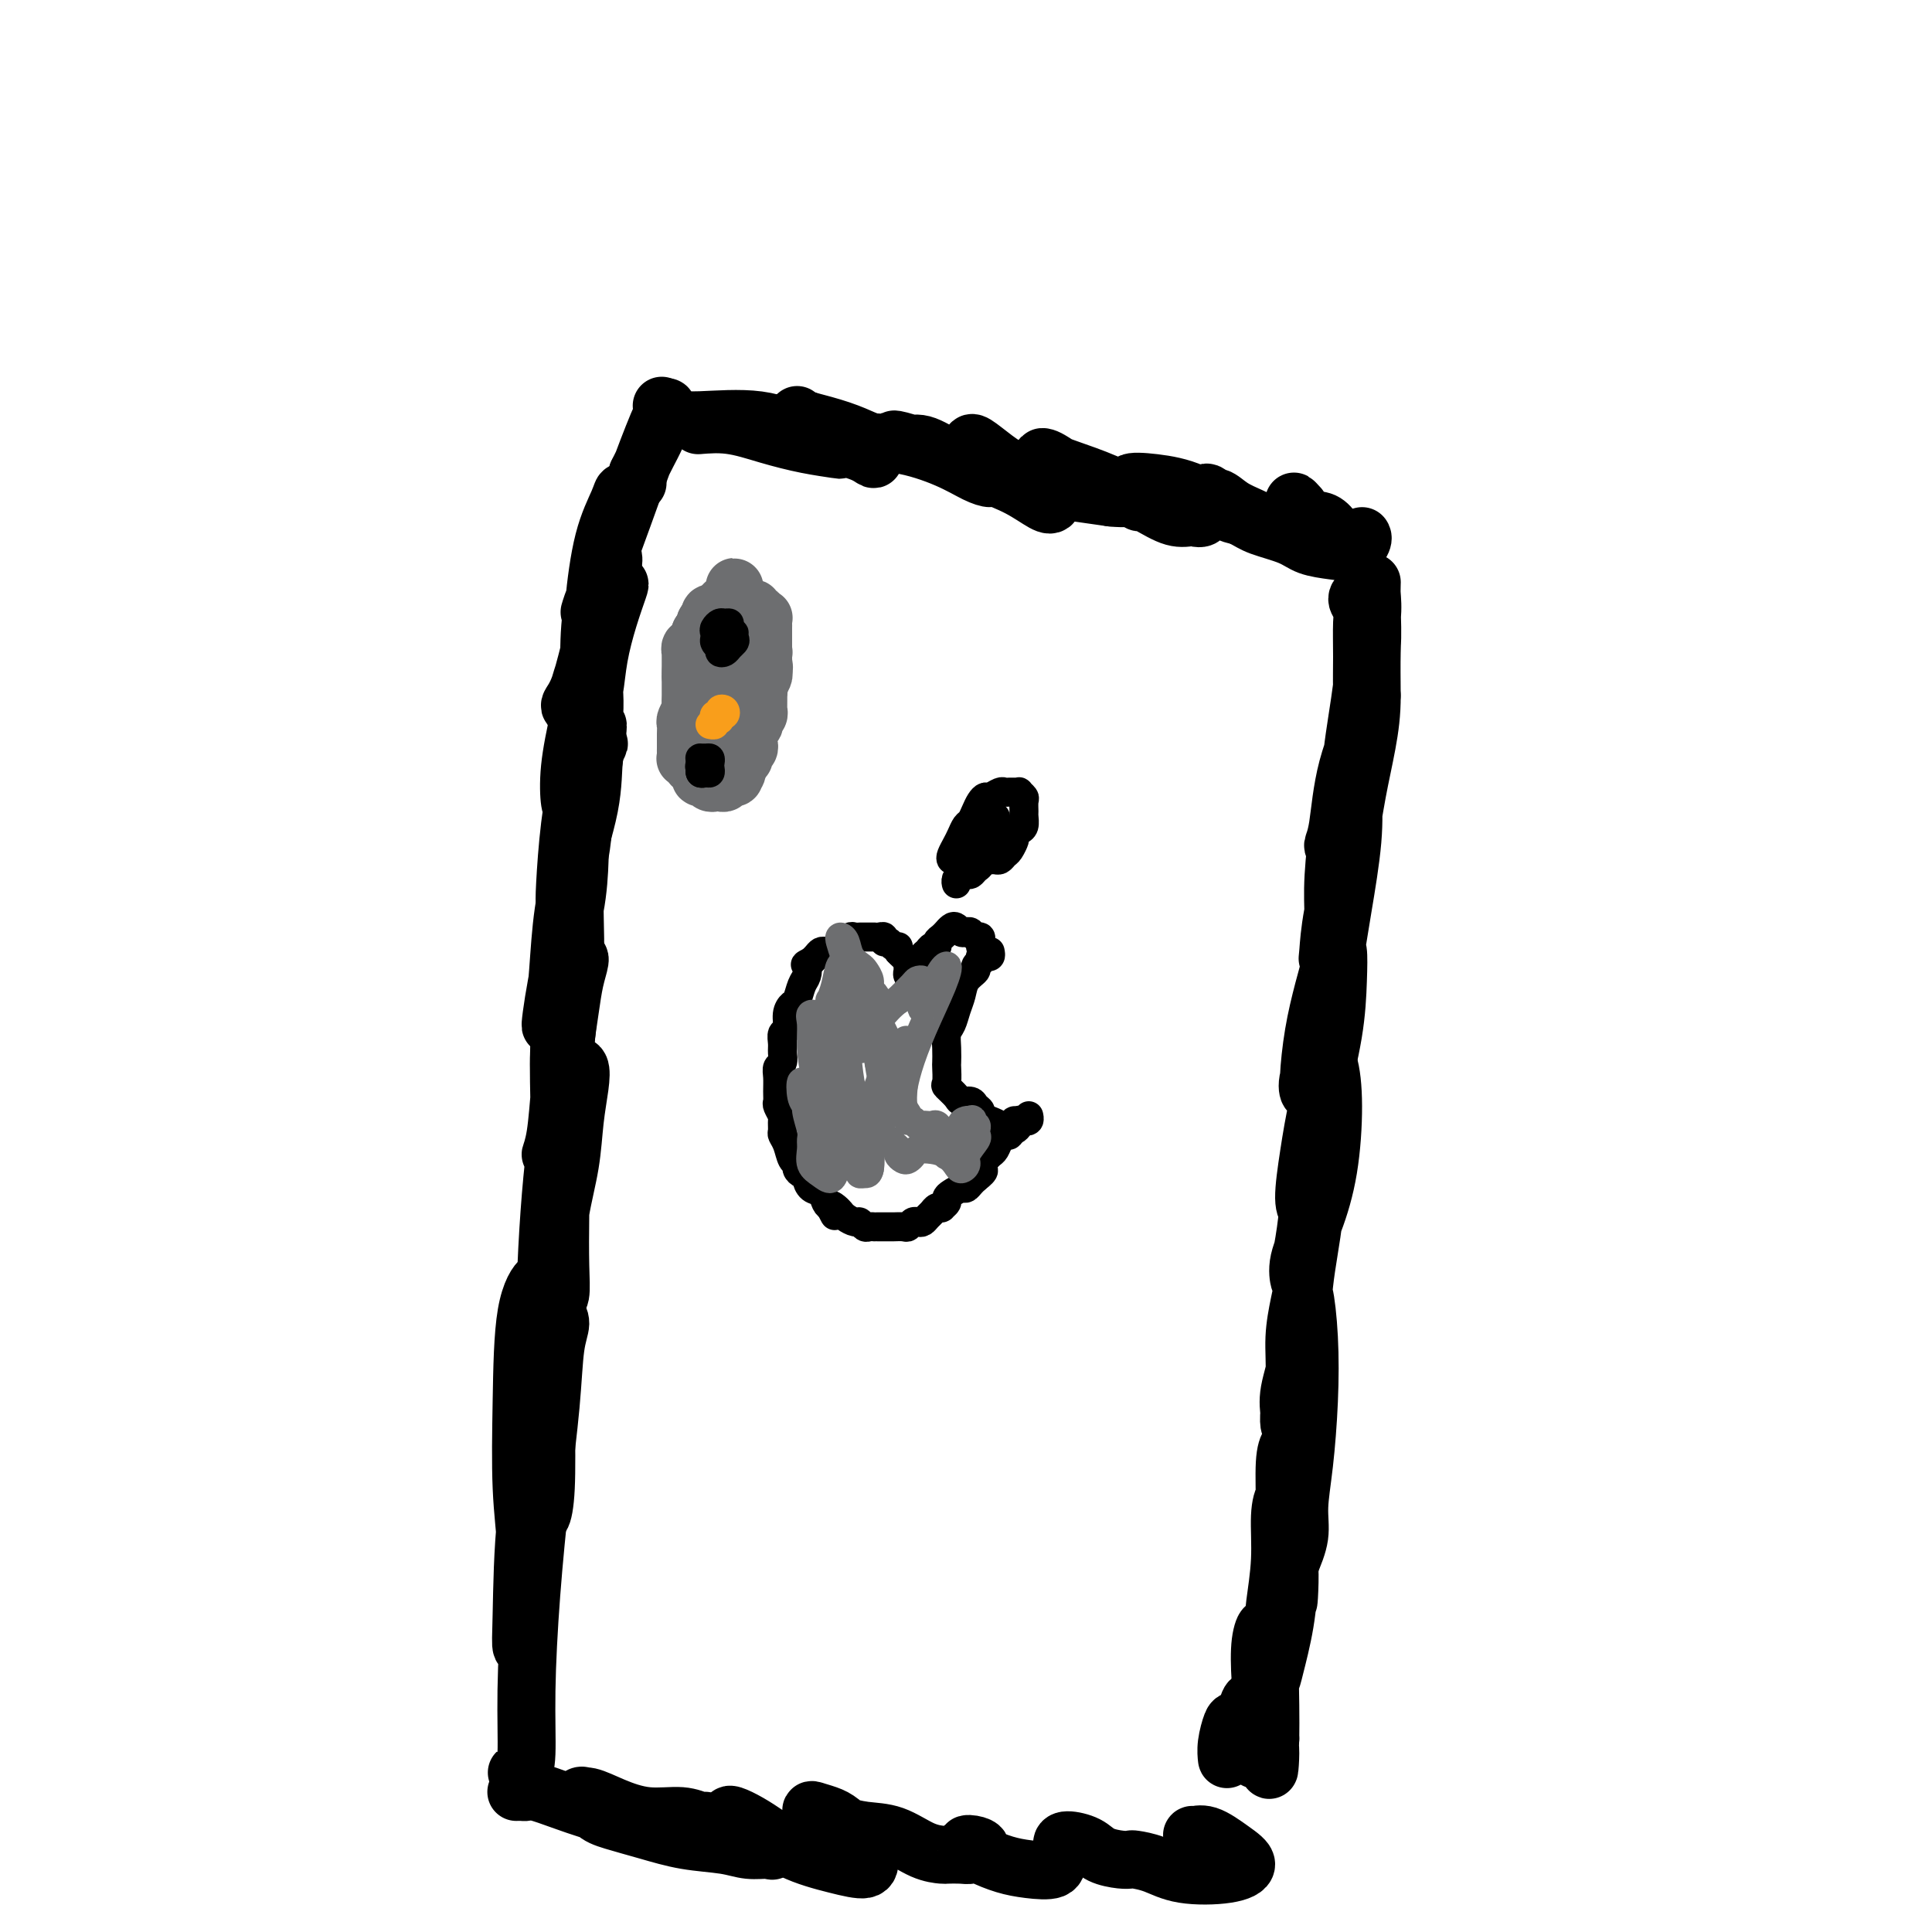 <svg viewBox='0 0 400 400' version='1.1' xmlns='http://www.w3.org/2000/svg' xmlns:xlink='http://www.w3.org/1999/xlink'><g fill='none' stroke='#000000' stroke-width='12' stroke-linecap='round' stroke-linejoin='round'><path d='M108,366c0.135,0.436 0.270,0.872 0,1c-0.270,0.128 -0.946,-0.051 -1,0c-0.054,0.051 0.513,0.333 1,0c0.487,-0.333 0.894,-1.280 1,-4c0.106,-2.720 -0.088,-7.213 0,-13c0.088,-5.787 0.459,-12.866 1,-20c0.541,-7.134 1.252,-14.322 2,-21c0.748,-6.678 1.531,-12.848 2,-18c0.469,-5.152 0.623,-9.288 1,-12c0.377,-2.712 0.978,-3.999 1,-5c0.022,-1.001 -0.533,-1.715 -1,-2c-0.467,-0.285 -0.844,-0.142 -1,0c-0.156,0.142 -0.091,0.283 0,1c0.091,0.717 0.207,2.011 0,4c-0.207,1.989 -0.736,4.674 -1,8c-0.264,3.326 -0.263,7.292 -1,12c-0.737,4.708 -2.211,10.158 -3,17c-0.789,6.842 -0.891,15.076 -1,20c-0.109,4.924 -0.224,6.538 0,7c0.224,0.462 0.788,-0.230 1,-1c0.212,-0.770 0.070,-1.620 0,-3c-0.070,-1.380 -0.070,-3.291 0,-6c0.070,-2.709 0.211,-6.216 0,-10c-0.211,-3.784 -0.775,-7.844 -1,-13c-0.225,-5.156 -0.113,-11.409 0,-18c0.113,-6.591 0.226,-13.519 1,-18c0.774,-4.481 2.208,-6.514 3,-7c0.792,-0.486 0.940,0.575 1,2c0.060,1.425 0.030,3.212 0,5'/><path d='M113,272c-0.010,2.407 -0.536,4.925 -1,8c-0.464,3.075 -0.867,6.707 -1,10c-0.133,3.293 0.003,6.247 0,10c-0.003,3.753 -0.146,8.306 0,11c0.146,2.694 0.580,3.529 1,3c0.420,-0.529 0.826,-2.422 1,-6c0.174,-3.578 0.117,-8.842 0,-16c-0.117,-7.158 -0.293,-16.209 0,-26c0.293,-9.791 1.056,-20.321 2,-28c0.944,-7.679 2.069,-12.508 3,-15c0.931,-2.492 1.669,-2.646 2,-2c0.331,0.646 0.257,2.091 0,4c-0.257,1.909 -0.697,4.281 -1,7c-0.303,2.719 -0.470,5.786 -1,9c-0.530,3.214 -1.424,6.573 -2,10c-0.576,3.427 -0.834,6.920 -1,10c-0.166,3.080 -0.240,5.748 0,7c0.240,1.252 0.794,1.089 1,0c0.206,-1.089 0.065,-3.105 0,-6c-0.065,-2.895 -0.055,-6.670 0,-11c0.055,-4.330 0.155,-9.217 0,-16c-0.155,-6.783 -0.566,-15.464 0,-22c0.566,-6.536 2.110,-10.926 3,-13c0.890,-2.074 1.125,-1.831 1,-1c-0.125,0.831 -0.610,2.248 -1,4c-0.390,1.752 -0.683,3.837 -1,6c-0.317,2.163 -0.657,4.403 -1,7c-0.343,2.597 -0.690,5.552 -1,9c-0.310,3.448 -0.583,7.390 -1,10c-0.417,2.610 -0.976,3.889 -1,4c-0.024,0.111 0.488,-0.944 1,-2'/><path d='M115,237c-0.379,4.310 0.673,-3.416 1,-9c0.327,-5.584 -0.070,-9.026 0,-14c0.070,-4.974 0.607,-11.479 1,-17c0.393,-5.521 0.642,-10.058 1,-12c0.358,-1.942 0.825,-1.291 1,-1c0.175,0.291 0.058,0.220 0,1c-0.058,0.780 -0.057,2.412 0,5c0.057,2.588 0.171,6.133 0,9c-0.171,2.867 -0.628,5.058 -1,8c-0.372,2.942 -0.661,6.636 -1,10c-0.339,3.364 -0.728,6.399 -1,6c-0.272,-0.399 -0.427,-4.231 0,-8c0.427,-3.769 1.435,-7.475 2,-12c0.565,-4.525 0.688,-9.871 1,-15c0.312,-5.129 0.814,-10.043 1,-13c0.186,-2.957 0.055,-3.958 0,-4c-0.055,-0.042 -0.033,0.877 0,2c0.033,1.123 0.079,2.452 0,5c-0.079,2.548 -0.281,6.315 -1,10c-0.719,3.685 -1.954,7.288 -3,12c-1.046,4.712 -1.902,10.533 -2,12c-0.098,1.467 0.561,-1.420 1,-5c0.439,-3.580 0.658,-7.853 1,-12c0.342,-4.147 0.807,-8.169 2,-13c1.193,-4.831 3.114,-10.470 4,-15c0.886,-4.530 0.739,-7.950 1,-10c0.261,-2.050 0.932,-2.728 1,-3c0.068,-0.272 -0.466,-0.136 -1,0'/><path d='M123,154c1.439,-8.511 0.537,-0.787 0,3c-0.537,3.787 -0.708,3.637 -1,5c-0.292,1.363 -0.706,4.241 -1,7c-0.294,2.759 -0.469,5.401 -1,8c-0.531,2.599 -1.419,5.154 -2,7c-0.581,1.846 -0.857,2.983 -1,3c-0.143,0.017 -0.154,-1.086 0,-4c0.154,-2.914 0.472,-7.639 1,-12c0.528,-4.361 1.266,-8.360 2,-13c0.734,-4.640 1.466,-9.923 2,-13c0.534,-3.077 0.872,-3.950 1,-4c0.128,-0.050 0.046,0.722 0,1c-0.046,0.278 -0.058,0.060 0,1c0.058,0.940 0.184,3.038 0,5c-0.184,1.962 -0.678,3.790 -1,6c-0.322,2.210 -0.474,4.803 -1,7c-0.526,2.197 -1.428,3.997 -2,5c-0.572,1.003 -0.813,1.208 -1,0c-0.187,-1.208 -0.320,-3.830 0,-7c0.320,-3.170 1.092,-6.888 2,-11c0.908,-4.112 1.950,-8.616 3,-13c1.050,-4.384 2.106,-8.647 3,-11c0.894,-2.353 1.624,-2.798 2,-3c0.376,-0.202 0.398,-0.163 0,1c-0.398,1.163 -1.217,3.451 -2,6c-0.783,2.549 -1.530,5.360 -2,8c-0.470,2.640 -0.662,5.110 -1,7c-0.338,1.890 -0.822,3.201 -1,4c-0.178,0.799 -0.051,1.085 0,1c0.051,-0.085 0.025,-0.543 0,-1'/><path d='M122,147c-0.924,3.170 -0.233,-1.906 0,-5c0.233,-3.094 0.008,-4.205 0,-7c-0.008,-2.795 0.199,-7.275 1,-11c0.801,-3.725 2.195,-6.695 3,-8c0.805,-1.305 1.020,-0.945 1,0c-0.020,0.945 -0.275,2.477 -1,5c-0.725,2.523 -1.919,6.039 -3,10c-1.081,3.961 -2.048,8.366 -3,11c-0.952,2.634 -1.888,3.496 -2,4c-0.112,0.504 0.602,0.651 1,0c0.398,-0.651 0.481,-2.099 1,-4c0.519,-1.901 1.473,-4.253 2,-7c0.527,-2.747 0.626,-5.888 1,-10c0.374,-4.112 1.022,-9.194 2,-13c0.978,-3.806 2.284,-6.336 3,-8c0.716,-1.664 0.841,-2.463 1,-2c0.159,0.463 0.354,2.186 0,4c-0.354,1.814 -1.255,3.718 -2,6c-0.745,2.282 -1.334,4.941 -2,7c-0.666,2.059 -1.410,3.517 -2,5c-0.590,1.483 -1.026,2.989 -1,3c0.026,0.011 0.514,-1.475 1,-3c0.486,-1.525 0.969,-3.088 2,-6c1.031,-2.912 2.610,-7.171 4,-11c1.390,-3.829 2.591,-7.228 4,-11c1.409,-3.772 3.027,-7.917 4,-10c0.973,-2.083 1.302,-2.105 1,-1c-0.302,1.105 -1.235,3.336 -2,5c-0.765,1.664 -1.361,2.761 -2,4c-0.639,1.239 -1.319,2.619 -2,4'/><path d='M132,98c-0.778,2.311 -0.222,2.089 0,2c0.222,-0.089 0.111,-0.044 0,0'/><path d='M137,84c0.422,0.484 0.844,0.967 1,1c0.156,0.033 0.047,-0.386 0,0c-0.047,0.386 -0.032,1.577 0,2c0.032,0.423 0.080,0.078 1,0c0.920,-0.078 2.712,0.112 6,0c3.288,-0.112 8.073,-0.527 12,0c3.927,0.527 6.998,1.995 10,3c3.002,1.005 5.937,1.546 7,2c1.063,0.454 0.254,0.822 0,1c-0.254,0.178 0.046,0.167 -1,0c-1.046,-0.167 -3.438,-0.490 -6,-1c-2.562,-0.510 -5.294,-1.208 -8,-2c-2.706,-0.792 -5.385,-1.678 -8,-2c-2.615,-0.322 -5.167,-0.080 -6,0c-0.833,0.080 0.053,-0.001 0,0c-0.053,0.001 -1.045,0.083 0,0c1.045,-0.083 4.126,-0.332 7,0c2.874,0.332 5.540,1.245 9,2c3.460,0.755 7.713,1.352 11,2c3.287,0.648 5.609,1.348 7,2c1.391,0.652 1.852,1.255 2,1c0.148,-0.255 -0.015,-1.367 0,-2c0.015,-0.633 0.210,-0.788 0,-1c-0.210,-0.212 -0.826,-0.480 -2,-1c-1.174,-0.520 -2.907,-1.291 -5,-2c-2.093,-0.709 -4.547,-1.354 -7,-2'/><path d='M167,87c-2.519,-1.057 -1.816,-1.200 -2,-1c-0.184,0.200 -1.254,0.742 -1,1c0.254,0.258 1.831,0.233 4,1c2.169,0.767 4.928,2.325 8,3c3.072,0.675 6.456,0.466 10,1c3.544,0.534 7.249,1.811 10,3c2.751,1.189 4.549,2.288 6,3c1.451,0.712 2.556,1.036 3,1c0.444,-0.036 0.225,-0.431 0,-1c-0.225,-0.569 -0.458,-1.311 -2,-2c-1.542,-0.689 -4.392,-1.325 -7,-2c-2.608,-0.675 -4.973,-1.387 -7,-2c-2.027,-0.613 -3.717,-1.126 -4,-1c-0.283,0.126 0.842,0.890 2,1c1.158,0.110 2.348,-0.433 4,0c1.652,0.433 3.767,1.841 6,3c2.233,1.159 4.586,2.067 7,3c2.414,0.933 4.891,1.891 7,3c2.109,1.109 3.850,2.370 5,3c1.150,0.630 1.709,0.631 2,0c0.291,-0.631 0.312,-1.893 -1,-3c-1.312,-1.107 -3.959,-2.060 -6,-3c-2.041,-0.940 -3.475,-1.866 -5,-3c-1.525,-1.134 -3.140,-2.476 -4,-3c-0.860,-0.524 -0.966,-0.228 -1,0c-0.034,0.228 0.005,0.390 1,1c0.995,0.610 2.947,1.669 5,3c2.053,1.331 4.207,2.935 7,4c2.793,1.065 6.227,1.590 9,2c2.773,0.410 4.887,0.705 7,1'/><path d='M230,103c3.530,0.393 4.353,-0.124 5,0c0.647,0.124 1.116,0.888 1,1c-0.116,0.112 -0.819,-0.426 -2,-1c-1.181,-0.574 -2.840,-1.182 -5,-2c-2.160,-0.818 -4.822,-1.847 -7,-3c-2.178,-1.153 -3.873,-2.430 -5,-3c-1.127,-0.570 -1.688,-0.432 -1,0c0.688,0.432 2.624,1.160 5,2c2.376,0.840 5.191,1.794 8,3c2.809,1.206 5.611,2.666 8,4c2.389,1.334 4.366,2.544 6,3c1.634,0.456 2.924,0.159 4,0c1.076,-0.159 1.938,-0.179 2,0c0.062,0.179 -0.675,0.559 -2,0c-1.325,-0.559 -3.239,-2.055 -5,-3c-1.761,-0.945 -3.370,-1.339 -5,-2c-1.630,-0.661 -3.280,-1.590 -3,-2c0.280,-0.410 2.490,-0.302 5,0c2.510,0.302 5.320,0.796 8,2c2.680,1.204 5.231,3.116 7,4c1.769,0.884 2.755,0.740 4,1c1.245,0.260 2.747,0.922 3,1c0.253,0.078 -0.743,-0.430 -2,-1c-1.257,-0.570 -2.773,-1.202 -4,-2c-1.227,-0.798 -2.164,-1.760 -3,-2c-0.836,-0.240 -1.571,0.243 -2,0c-0.429,-0.243 -0.551,-1.212 0,-1c0.551,0.212 1.776,1.606 3,3'/><path d='M253,105c-0.489,-0.108 2.287,1.123 4,2c1.713,0.877 2.363,1.400 4,2c1.637,0.600 4.260,1.279 6,2c1.740,0.721 2.596,1.486 4,2c1.404,0.514 3.357,0.779 5,1c1.643,0.221 2.976,0.400 4,0c1.024,-0.400 1.737,-1.377 2,-2c0.263,-0.623 0.075,-0.892 0,-1c-0.075,-0.108 -0.038,-0.054 0,0'/><path d='M269,105c-0.688,-0.746 -1.375,-1.492 -1,-1c0.375,0.492 1.813,2.223 3,3c1.187,0.777 2.122,0.600 3,1c0.878,0.400 1.698,1.377 2,2c0.302,0.623 0.086,0.892 0,1c-0.086,0.108 -0.043,0.054 0,0'/><path d='M284,124c-0.299,-0.035 -0.598,-0.070 -1,0c-0.402,0.070 -0.906,0.245 -1,0c-0.094,-0.245 0.224,-0.910 0,-1c-0.224,-0.090 -0.988,0.394 -1,1c-0.012,0.606 0.730,1.332 1,2c0.270,0.668 0.068,1.277 0,3c-0.068,1.723 -0.001,4.560 0,7c0.001,2.440 -0.062,4.483 0,7c0.062,2.517 0.250,5.508 0,8c-0.250,2.492 -0.939,4.484 -1,5c-0.061,0.516 0.505,-0.443 1,-2c0.495,-1.557 0.917,-3.710 1,-6c0.083,-2.290 -0.174,-4.716 0,-7c0.174,-2.284 0.778,-4.426 1,-7c0.222,-2.574 0.061,-5.581 0,-8c-0.061,-2.419 -0.021,-4.251 0,-5c0.021,-0.749 0.023,-0.415 0,0c-0.023,0.415 -0.072,0.912 0,2c0.072,1.088 0.265,2.766 0,5c-0.265,2.234 -0.990,5.022 -1,8c-0.010,2.978 0.693,6.144 0,10c-0.693,3.856 -2.781,8.402 -4,13c-1.219,4.598 -1.568,9.248 -2,12c-0.432,2.752 -0.946,3.605 -1,4c-0.054,0.395 0.352,0.331 1,-1c0.648,-1.331 1.536,-3.929 2,-7c0.464,-3.071 0.502,-6.615 1,-11c0.498,-4.385 1.454,-9.611 2,-14c0.546,-4.389 0.682,-7.939 1,-10c0.318,-2.061 0.816,-2.632 1,-2c0.184,0.632 0.052,2.466 0,5c-0.052,2.534 -0.026,5.767 0,9'/><path d='M284,144c0.029,3.641 -0.398,6.744 -1,10c-0.602,3.256 -1.378,6.667 -2,10c-0.622,3.333 -1.091,6.589 -2,11c-0.909,4.411 -2.258,9.977 -3,14c-0.742,4.023 -0.876,6.502 -1,8c-0.124,1.498 -0.237,2.016 0,1c0.237,-1.016 0.823,-3.567 1,-6c0.177,-2.433 -0.056,-4.749 0,-8c0.056,-3.251 0.402,-7.439 1,-11c0.598,-3.561 1.450,-6.497 2,-8c0.550,-1.503 0.798,-1.575 1,0c0.202,1.575 0.358,4.795 0,9c-0.358,4.205 -1.230,9.394 -2,14c-0.770,4.606 -1.436,8.627 -2,13c-0.564,4.373 -1.024,9.096 -2,13c-0.976,3.904 -2.466,6.988 -3,9c-0.534,2.012 -0.112,2.953 0,3c0.112,0.047 -0.085,-0.800 0,-3c0.085,-2.200 0.454,-5.752 1,-9c0.546,-3.248 1.269,-6.193 2,-9c0.731,-2.807 1.468,-5.476 2,-7c0.532,-1.524 0.858,-1.903 1,-1c0.142,0.903 0.100,3.089 0,6c-0.100,2.911 -0.258,6.548 -1,11c-0.742,4.452 -2.066,9.718 -3,14c-0.934,4.282 -1.476,7.581 -2,11c-0.524,3.419 -1.030,6.958 -1,9c0.030,2.042 0.596,2.589 1,3c0.404,0.411 0.647,0.688 1,0c0.353,-0.688 0.815,-2.339 1,-5c0.185,-2.661 0.092,-6.330 0,-10'/><path d='M273,236c0.337,-4.094 0.180,-6.830 0,-10c-0.180,-3.170 -0.382,-6.774 0,-8c0.382,-1.226 1.349,-0.076 2,2c0.651,2.076 0.987,5.076 1,9c0.013,3.924 -0.299,8.771 -1,13c-0.701,4.229 -1.793,7.840 -3,11c-1.207,3.160 -2.530,5.870 -3,8c-0.470,2.130 -0.088,3.682 0,4c0.088,0.318 -0.117,-0.598 0,-2c0.117,-1.402 0.555,-3.292 1,-6c0.445,-2.708 0.897,-6.236 1,-9c0.103,-2.764 -0.142,-4.763 0,-6c0.142,-1.237 0.672,-1.711 1,0c0.328,1.711 0.456,5.606 0,10c-0.456,4.394 -1.495,9.288 -2,14c-0.505,4.712 -0.476,9.243 -1,13c-0.524,3.757 -1.600,6.742 -2,9c-0.400,2.258 -0.122,3.790 0,5c0.122,1.210 0.088,2.099 0,2c-0.088,-0.099 -0.231,-1.185 0,-3c0.231,-1.815 0.836,-4.357 1,-7c0.164,-2.643 -0.113,-5.385 0,-8c0.113,-2.615 0.616,-5.101 1,-7c0.384,-1.899 0.649,-3.209 1,-2c0.351,1.209 0.789,4.937 1,9c0.211,4.063 0.195,8.462 0,13c-0.195,4.538 -0.568,9.216 -1,13c-0.432,3.784 -0.924,6.672 -1,9c-0.076,2.328 0.264,4.094 0,6c-0.264,1.906 -1.132,3.953 -2,6'/><path d='M267,324c-0.557,13.351 0.050,5.728 0,2c-0.050,-3.728 -0.756,-3.561 -1,-5c-0.244,-1.439 -0.026,-4.485 0,-8c0.026,-3.515 -0.140,-7.498 0,-10c0.140,-2.502 0.584,-3.522 1,-4c0.416,-0.478 0.802,-0.413 1,1c0.198,1.413 0.207,4.173 0,7c-0.207,2.827 -0.631,5.720 -1,9c-0.369,3.280 -0.683,6.948 -1,10c-0.317,3.052 -0.636,5.490 -1,7c-0.364,1.510 -0.774,2.094 -1,2c-0.226,-0.094 -0.267,-0.866 0,-3c0.267,-2.134 0.843,-5.629 1,-9c0.157,-3.371 -0.103,-6.619 0,-9c0.103,-2.381 0.571,-3.897 1,-4c0.429,-0.103 0.820,1.205 1,4c0.180,2.795 0.149,7.076 0,11c-0.149,3.924 -0.415,7.492 -1,11c-0.585,3.508 -1.487,6.956 -2,9c-0.513,2.044 -0.636,2.682 -1,3c-0.364,0.318 -0.969,0.314 -1,0c-0.031,-0.314 0.513,-0.939 1,-2c0.487,-1.061 0.916,-2.556 1,-4c0.084,-1.444 -0.176,-2.835 0,-4c0.176,-1.165 0.790,-2.105 1,-3c0.210,-0.895 0.018,-1.746 0,-2c-0.018,-0.254 0.139,0.089 0,1c-0.139,0.911 -0.573,2.388 -1,4c-0.427,1.612 -0.846,3.357 -1,6c-0.154,2.643 -0.044,6.184 0,9c0.044,2.816 0.022,4.908 0,7'/><path d='M263,360c-0.573,10.365 -0.006,5.776 0,3c0.006,-2.776 -0.549,-3.739 -1,-6c-0.451,-2.261 -0.800,-5.821 -1,-9c-0.200,-3.179 -0.253,-5.976 0,-8c0.253,-2.024 0.810,-3.273 1,-3c0.190,0.273 0.012,2.069 0,5c-0.012,2.931 0.140,6.999 0,10c-0.140,3.001 -0.573,4.937 -1,7c-0.427,2.063 -0.846,4.255 -1,5c-0.154,0.745 -0.041,0.045 0,0c0.041,-0.045 0.011,0.565 0,0c-0.011,-0.565 -0.003,-2.304 0,-3c0.003,-0.696 0.002,-0.348 0,0'/><path d='M107,371c-0.091,0.003 -0.181,0.005 0,0c0.181,-0.005 0.635,-0.019 1,0c0.365,0.019 0.641,0.071 1,0c0.359,-0.071 0.802,-0.264 2,0c1.198,0.264 3.150,0.986 6,2c2.850,1.014 6.596,2.320 10,3c3.404,0.680 6.466,0.733 9,1c2.534,0.267 4.540,0.747 6,1c1.460,0.253 2.374,0.280 3,0c0.626,-0.280 0.962,-0.865 1,-1c0.038,-0.135 -0.223,0.180 -1,0c-0.777,-0.180 -2.069,-0.857 -4,-1c-1.931,-0.143 -4.501,0.246 -7,0c-2.499,-0.246 -4.927,-1.128 -7,-2c-2.073,-0.872 -3.789,-1.734 -5,-2c-1.211,-0.266 -1.916,0.064 -2,0c-0.084,-0.064 0.452,-0.522 1,0c0.548,0.522 1.108,2.023 2,3c0.892,0.977 2.117,1.428 4,2c1.883,0.572 4.424,1.263 7,2c2.576,0.737 5.187,1.520 8,2c2.813,0.480 5.827,0.658 8,1c2.173,0.342 3.505,0.850 5,1c1.495,0.150 3.152,-0.057 4,0c0.848,0.057 0.886,0.379 1,0c0.114,-0.379 0.304,-1.460 0,-2c-0.304,-0.540 -1.101,-0.540 -2,-1c-0.899,-0.460 -1.901,-1.381 -3,-2c-1.099,-0.619 -2.296,-0.936 -3,-1c-0.704,-0.064 -0.915,0.125 -1,0c-0.085,-0.125 -0.042,-0.562 0,-1'/><path d='M151,376c-0.469,-0.891 2.358,0.383 5,2c2.642,1.617 5.100,3.578 8,5c2.900,1.422 6.242,2.305 9,3c2.758,0.695 4.930,1.203 6,1c1.070,-0.203 1.037,-1.115 1,-2c-0.037,-0.885 -0.078,-1.741 -1,-3c-0.922,-1.259 -2.726,-2.919 -4,-4c-1.274,-1.081 -2.018,-1.583 -3,-2c-0.982,-0.417 -2.200,-0.749 -3,-1c-0.800,-0.251 -1.181,-0.420 -1,0c0.181,0.420 0.925,1.429 2,2c1.075,0.571 2.481,0.703 4,1c1.519,0.297 3.150,0.759 5,1c1.850,0.241 3.917,0.260 6,1c2.083,0.740 4.182,2.199 6,3c1.818,0.801 3.357,0.944 4,1c0.643,0.056 0.392,0.026 1,0c0.608,-0.026 2.077,-0.047 3,0c0.923,0.047 1.302,0.162 2,0c0.698,-0.162 1.715,-0.601 2,-1c0.285,-0.399 -0.162,-0.759 -1,-1c-0.838,-0.241 -2.067,-0.364 -2,0c0.067,0.364 1.429,1.215 3,2c1.571,0.785 3.352,1.503 5,2c1.648,0.497 3.163,0.772 5,1c1.837,0.228 3.994,0.407 5,0c1.006,-0.407 0.859,-1.402 1,-2c0.141,-0.598 0.571,-0.799 1,-1'/><path d='M220,384c1.078,-0.848 0.274,-1.467 0,-2c-0.274,-0.533 -0.017,-0.980 1,-1c1.017,-0.020 2.795,0.386 4,1c1.205,0.614 1.837,1.434 3,2c1.163,0.566 2.859,0.877 4,1c1.141,0.123 1.729,0.059 2,0c0.271,-0.059 0.226,-0.112 1,0c0.774,0.112 2.368,0.390 4,1c1.632,0.610 3.301,1.553 6,2c2.699,0.447 6.429,0.397 9,0c2.571,-0.397 3.985,-1.141 4,-2c0.015,-0.859 -1.369,-1.832 -3,-3c-1.631,-1.168 -3.509,-2.529 -5,-3c-1.491,-0.471 -2.597,-0.050 -3,0c-0.403,0.050 -0.104,-0.270 0,0c0.104,0.270 0.014,1.130 0,2c-0.014,0.870 0.048,1.749 0,2c-0.048,0.251 -0.205,-0.125 0,0c0.205,0.125 0.773,0.750 1,1c0.227,0.250 0.114,0.125 0,0'/><path d='M261,354c0.015,-0.306 0.030,-0.612 0,-1c-0.030,-0.388 -0.106,-0.857 0,-1c0.106,-0.143 0.394,0.039 0,0c-0.394,-0.039 -1.468,-0.300 -2,0c-0.532,0.300 -0.521,1.160 -1,2c-0.479,0.840 -1.449,1.661 -2,2c-0.551,0.339 -0.684,0.196 -1,1c-0.316,0.804 -0.817,2.556 -1,4c-0.183,1.444 -0.049,2.581 0,3c0.049,0.419 0.014,0.120 0,0c-0.014,-0.120 -0.007,-0.060 0,0'/></g>
<g fill='none' stroke='#6D6E70' stroke-width='12' stroke-linecap='round' stroke-linejoin='round'><path d='M146,153c-0.398,0.058 -0.796,0.116 -1,0c-0.204,-0.116 -0.213,-0.405 0,-1c0.213,-0.595 0.648,-1.495 1,-2c0.352,-0.505 0.620,-0.613 1,-1c0.380,-0.387 0.871,-1.052 1,-2c0.129,-0.948 -0.105,-2.178 0,-3c0.105,-0.822 0.550,-1.236 1,-2c0.450,-0.764 0.905,-1.880 1,-3c0.095,-1.120 -0.171,-2.246 0,-3c0.171,-0.754 0.779,-1.137 1,-1c0.221,0.137 0.056,0.794 0,2c-0.056,1.206 -0.001,2.962 0,4c0.001,1.038 -0.051,1.359 0,2c0.051,0.641 0.206,1.603 0,2c-0.206,0.397 -0.774,0.229 -1,0c-0.226,-0.229 -0.110,-0.521 0,-1c0.110,-0.479 0.215,-1.147 0,-2c-0.215,-0.853 -0.751,-1.891 -1,-3c-0.249,-1.109 -0.211,-2.289 0,-3c0.211,-0.711 0.593,-0.955 1,-1c0.407,-0.045 0.837,0.107 1,0c0.163,-0.107 0.058,-0.473 0,0c-0.058,0.473 -0.068,1.784 0,3c0.068,1.216 0.214,2.336 0,3c-0.214,0.664 -0.788,0.871 -1,1c-0.212,0.129 -0.060,0.180 0,0c0.060,-0.180 0.030,-0.590 0,-1'/><path d='M150,141c0.034,-0.113 -0.380,-2.894 0,-5c0.380,-2.106 1.553,-3.535 2,-5c0.447,-1.465 0.168,-2.966 0,-4c-0.168,-1.034 -0.226,-1.602 0,-2c0.226,-0.398 0.736,-0.626 1,0c0.264,0.626 0.281,2.105 0,3c-0.281,0.895 -0.859,1.205 -1,2c-0.141,0.795 0.155,2.076 0,3c-0.155,0.924 -0.760,1.492 -1,2c-0.240,0.508 -0.114,0.954 0,1c0.114,0.046 0.216,-0.310 0,-1c-0.216,-0.690 -0.751,-1.714 -1,-3c-0.249,-1.286 -0.210,-2.833 0,-4c0.210,-1.167 0.593,-1.954 1,-3c0.407,-1.046 0.838,-2.353 1,-3c0.162,-0.647 0.054,-0.636 0,0c-0.054,0.636 -0.056,1.897 0,3c0.056,1.103 0.169,2.048 0,3c-0.169,0.952 -0.619,1.910 -1,3c-0.381,1.090 -0.692,2.311 -1,3c-0.308,0.689 -0.614,0.847 -1,1c-0.386,0.153 -0.850,0.301 -1,0c-0.150,-0.301 0.016,-1.050 0,-2c-0.016,-0.950 -0.215,-2.101 0,-3c0.215,-0.899 0.845,-1.547 1,-2c0.155,-0.453 -0.166,-0.710 0,-1c0.166,-0.290 0.818,-0.614 1,-1c0.182,-0.386 -0.105,-0.835 0,-1c0.105,-0.165 0.601,-0.047 1,0c0.399,0.047 0.699,0.024 1,0'/><path d='M152,125c0.571,-0.778 -0.001,-0.224 0,0c0.001,0.224 0.573,0.117 1,0c0.427,-0.117 0.707,-0.242 1,0c0.293,0.242 0.599,0.853 1,1c0.401,0.147 0.896,-0.171 1,0c0.104,0.171 -0.182,0.830 0,1c0.182,0.170 0.833,-0.148 1,0c0.167,0.148 -0.152,0.760 0,1c0.152,0.240 0.773,0.106 1,0c0.227,-0.106 0.061,-0.183 0,0c-0.061,0.183 -0.016,0.626 0,1c0.016,0.374 0.004,0.678 0,1c-0.004,0.322 -0.001,0.663 0,1c0.001,0.337 0.000,0.670 0,1c-0.000,0.330 -0.000,0.655 0,1c0.000,0.345 0.000,0.708 0,1c-0.000,0.292 -0.000,0.512 0,1c0.000,0.488 0.000,1.244 0,2'/><path d='M158,137c0.216,1.587 0.255,1.054 0,1c-0.255,-0.054 -0.804,0.370 -1,1c-0.196,0.630 -0.037,1.464 0,2c0.037,0.536 -0.046,0.772 0,1c0.046,0.228 0.222,0.446 0,1c-0.222,0.554 -0.843,1.443 -1,2c-0.157,0.557 0.150,0.783 0,1c-0.150,0.217 -0.759,0.425 -1,1c-0.241,0.575 -0.116,1.517 0,2c0.116,0.483 0.223,0.507 0,1c-0.223,0.493 -0.777,1.456 -1,2c-0.223,0.544 -0.116,0.670 0,1c0.116,0.330 0.242,0.863 0,1c-0.242,0.137 -0.853,-0.122 -1,0c-0.147,0.122 0.169,0.624 0,1c-0.169,0.376 -0.822,0.625 -1,1c-0.178,0.375 0.121,0.875 0,1c-0.121,0.125 -0.662,-0.124 -1,0c-0.338,0.124 -0.473,0.621 -1,1c-0.527,0.379 -1.448,0.638 -2,1c-0.552,0.362 -0.736,0.826 -1,1c-0.264,0.174 -0.607,0.058 -1,0c-0.393,-0.058 -0.837,-0.058 -1,0c-0.163,0.058 -0.044,0.173 0,0c0.044,-0.173 0.012,-0.634 0,-1c-0.012,-0.366 -0.003,-0.637 0,-1c0.003,-0.363 0.001,-0.818 0,-1c-0.001,-0.182 -0.000,-0.091 0,0'/><path d='M145,157c0.016,-0.869 0.057,-1.542 0,-2c-0.057,-0.458 -0.211,-0.701 0,-1c0.211,-0.299 0.789,-0.654 1,-1c0.211,-0.346 0.056,-0.684 0,-1c-0.056,-0.316 -0.014,-0.609 0,-1c0.014,-0.391 -0.000,-0.878 0,-1c0.000,-0.122 0.014,0.122 0,0c-0.014,-0.122 -0.056,-0.610 0,-1c0.056,-0.390 0.211,-0.682 0,-1c-0.211,-0.318 -0.789,-0.662 -1,-1c-0.211,-0.338 -0.057,-0.669 0,-1c0.057,-0.331 0.015,-0.662 0,-1c-0.015,-0.338 -0.003,-0.682 0,-1c0.003,-0.318 -0.003,-0.610 0,-1c0.003,-0.390 0.015,-0.878 0,-1c-0.015,-0.122 -0.057,0.122 0,0c0.057,-0.122 0.211,-0.609 0,-1c-0.211,-0.391 -0.789,-0.687 -1,-1c-0.211,-0.313 -0.056,-0.643 0,-1c0.056,-0.357 0.014,-0.740 0,-1c-0.014,-0.260 -0.000,-0.398 0,-1c0.000,-0.602 -0.014,-1.667 0,-2c0.014,-0.333 0.055,0.065 0,0c-0.055,-0.065 -0.207,-0.595 0,-1c0.207,-0.405 0.773,-0.686 1,-1c0.227,-0.314 0.116,-0.662 0,-1c-0.116,-0.338 -0.237,-0.668 0,-1c0.237,-0.332 0.833,-0.666 1,-1c0.167,-0.334 -0.095,-0.667 0,-1c0.095,-0.333 0.548,-0.667 1,-1'/><path d='M147,128c0.477,-1.018 0.169,-0.062 0,0c-0.169,0.062 -0.200,-0.768 0,-1c0.200,-0.232 0.632,0.134 1,0c0.368,-0.134 0.672,-0.768 1,-1c0.328,-0.232 0.679,-0.062 1,0c0.321,0.062 0.610,0.016 1,0c0.390,-0.016 0.879,-0.002 1,0c0.121,0.002 -0.125,-0.009 0,0c0.125,0.009 0.622,0.039 1,0c0.378,-0.039 0.636,-0.147 1,0c0.364,0.147 0.833,0.550 1,1c0.167,0.450 0.031,0.947 0,1c-0.031,0.053 0.044,-0.337 0,0c-0.044,0.337 -0.208,1.400 0,2c0.208,0.600 0.788,0.738 1,1c0.212,0.262 0.057,0.647 0,1c-0.057,0.353 -0.016,0.672 0,1c0.016,0.328 0.008,0.664 0,1'/><path d='M156,134c0.094,1.322 -0.171,1.128 0,1c0.171,-0.128 0.778,-0.189 1,0c0.222,0.189 0.060,0.628 0,1c-0.060,0.372 -0.016,0.677 0,1c0.016,0.323 0.004,0.664 0,1c-0.004,0.336 -0.001,0.666 0,1c0.001,0.334 0.000,0.671 0,1c-0.000,0.329 -0.000,0.652 0,1c0.000,0.348 -0.000,0.723 0,1c0.000,0.277 0.001,0.455 0,1c-0.001,0.545 -0.004,1.455 0,2c0.004,0.545 0.015,0.724 0,1c-0.015,0.276 -0.056,0.647 0,1c0.056,0.353 0.207,0.686 0,1c-0.207,0.314 -0.774,0.609 -1,1c-0.226,0.391 -0.113,0.878 0,1c0.113,0.122 0.226,-0.122 0,0c-0.226,0.122 -0.792,0.610 -1,1c-0.208,0.390 -0.060,0.682 0,1c0.060,0.318 0.031,0.664 0,1c-0.031,0.336 -0.065,0.664 0,1c0.065,0.336 0.227,0.681 0,1c-0.227,0.319 -0.844,0.611 -1,1c-0.156,0.389 0.150,0.874 0,1c-0.150,0.126 -0.757,-0.107 -1,0c-0.243,0.107 -0.121,0.553 0,1'/><path d='M153,158c-0.687,3.895 -0.906,1.631 -1,1c-0.094,-0.631 -0.063,0.371 0,1c0.063,0.629 0.157,0.887 0,1c-0.157,0.113 -0.567,0.083 -1,0c-0.433,-0.083 -0.890,-0.217 -1,0c-0.110,0.217 0.125,0.786 0,1c-0.125,0.214 -0.612,0.072 -1,0c-0.388,-0.072 -0.678,-0.075 -1,0c-0.322,0.075 -0.678,0.227 -1,0c-0.322,-0.227 -0.612,-0.834 -1,-1c-0.388,-0.166 -0.873,0.110 -1,0c-0.127,-0.110 0.106,-0.604 0,-1c-0.106,-0.396 -0.550,-0.694 -1,-1c-0.450,-0.306 -0.905,-0.621 -1,-1c-0.095,-0.379 0.171,-0.823 0,-1c-0.171,-0.177 -0.778,-0.088 -1,0c-0.222,0.088 -0.060,0.176 0,0c0.060,-0.176 0.016,-0.614 0,-1c-0.016,-0.386 -0.005,-0.718 0,-1c0.005,-0.282 0.005,-0.513 0,-1c-0.005,-0.487 -0.015,-1.229 0,-2c0.015,-0.771 0.057,-1.571 0,-2c-0.057,-0.429 -0.211,-0.486 0,-1c0.211,-0.514 0.789,-1.486 1,-2c0.211,-0.514 0.057,-0.572 0,-1c-0.057,-0.428 -0.015,-1.228 0,-2c0.015,-0.772 0.004,-1.515 0,-2c-0.004,-0.485 -0.001,-0.710 0,-1c0.001,-0.290 0.001,-0.645 0,-1'/><path d='M143,140c0.155,-2.824 0.042,-1.382 0,-1c-0.042,0.382 -0.012,-0.294 0,-1c0.012,-0.706 0.007,-1.442 0,-2c-0.007,-0.558 -0.017,-0.937 0,-1c0.017,-0.063 0.061,0.189 0,0c-0.061,-0.189 -0.226,-0.820 0,-1c0.226,-0.180 0.844,0.092 1,0c0.156,-0.092 -0.150,-0.549 0,-1c0.150,-0.451 0.757,-0.895 1,-1c0.243,-0.105 0.122,0.131 0,0c-0.122,-0.131 -0.244,-0.627 0,-1c0.244,-0.373 0.853,-0.622 1,-1c0.147,-0.378 -0.168,-0.886 0,-1c0.168,-0.114 0.818,0.165 1,0c0.182,-0.165 -0.106,-0.776 0,-1c0.106,-0.224 0.606,-0.063 1,0c0.394,0.063 0.683,0.027 1,0c0.317,-0.027 0.662,-0.046 1,0c0.338,0.046 0.668,0.156 1,0c0.332,-0.156 0.666,-0.578 1,-1'/><path d='M152,127c0.864,-0.448 0.025,-0.068 0,0c-0.025,0.068 0.763,-0.175 1,0c0.237,0.175 -0.077,0.768 0,1c0.077,0.232 0.546,0.104 1,0c0.454,-0.104 0.892,-0.182 1,0c0.108,0.182 -0.114,0.626 0,1c0.114,0.374 0.566,0.677 1,1c0.434,0.323 0.852,0.665 1,1c0.148,0.335 0.026,0.664 0,1c-0.026,0.336 0.046,0.681 0,1c-0.046,0.319 -0.208,0.614 0,1c0.208,0.386 0.788,0.863 1,1c0.212,0.137 0.058,-0.066 0,0c-0.058,0.066 -0.020,0.403 0,1c0.020,0.597 0.020,1.456 0,2c-0.020,0.544 -0.062,0.775 0,1c0.062,0.225 0.228,0.446 0,1c-0.228,0.554 -0.849,1.443 -1,2c-0.151,0.557 0.170,0.783 0,1c-0.170,0.217 -0.829,0.426 -1,1c-0.171,0.574 0.147,1.512 0,2c-0.147,0.488 -0.758,0.526 -1,1c-0.242,0.474 -0.117,1.385 0,2c0.117,0.615 0.224,0.935 0,1c-0.224,0.065 -0.778,-0.124 -1,0c-0.222,0.124 -0.111,0.562 0,1'/><path d='M154,151c-0.667,2.167 -0.333,1.083 0,0'/></g>
<g fill='none' stroke='#000000' stroke-width='6' stroke-linecap='round' stroke-linejoin='round'><path d='M149,131c-0.398,0.113 -0.796,0.225 -1,0c-0.204,-0.225 -0.214,-0.788 0,-1c0.214,-0.212 0.650,-0.072 1,0c0.350,0.072 0.613,0.074 1,0c0.387,-0.074 0.899,-0.226 1,0c0.101,0.226 -0.210,0.831 0,1c0.210,0.169 0.942,-0.098 1,0c0.058,0.098 -0.559,0.559 -1,1c-0.441,0.441 -0.706,0.861 -1,1c-0.294,0.139 -0.615,-0.004 -1,0c-0.385,0.004 -0.832,0.155 -1,0c-0.168,-0.155 -0.056,-0.616 0,-1c0.056,-0.384 0.058,-0.692 0,-1c-0.058,-0.308 -0.174,-0.616 0,-1c0.174,-0.384 0.639,-0.842 1,-1c0.361,-0.158 0.619,-0.015 1,0c0.381,0.015 0.884,-0.098 1,0c0.116,0.098 -0.154,0.408 0,1c0.154,0.592 0.731,1.466 1,2c0.269,0.534 0.231,0.728 0,1c-0.231,0.272 -0.655,0.621 -1,1c-0.345,0.379 -0.612,0.790 -1,1c-0.388,0.210 -0.898,0.221 -1,0c-0.102,-0.221 0.203,-0.675 0,-1c-0.203,-0.325 -0.915,-0.521 -1,-1c-0.085,-0.479 0.458,-1.239 1,-2'/><path d='M149,131c-0.199,-0.849 -0.197,-0.971 0,-1c0.197,-0.029 0.590,0.033 1,0c0.410,-0.033 0.838,-0.163 1,0c0.162,0.163 0.057,0.618 0,1c-0.057,0.382 -0.067,0.690 0,1c0.067,0.310 0.210,0.622 0,1c-0.210,0.378 -0.774,0.822 -1,1c-0.226,0.178 -0.113,0.089 0,0'/><path d='M145,159c-0.008,-0.308 -0.017,-0.616 0,-1c0.017,-0.384 0.058,-0.846 0,-1c-0.058,-0.154 -0.215,-0.002 0,0c0.215,0.002 0.804,-0.146 1,0c0.196,0.146 0.000,0.585 0,1c-0.000,0.415 0.195,0.805 0,1c-0.195,0.195 -0.782,0.196 -1,0c-0.218,-0.196 -0.069,-0.589 0,-1c0.069,-0.411 0.057,-0.839 0,-1c-0.057,-0.161 -0.159,-0.054 0,0c0.159,0.054 0.579,0.057 1,0c0.421,-0.057 0.842,-0.173 1,0c0.158,0.173 0.053,0.636 0,1c-0.053,0.364 -0.053,0.630 0,1c0.053,0.370 0.158,0.845 0,1c-0.158,0.155 -0.578,-0.010 -1,0c-0.422,0.010 -0.844,0.195 -1,0c-0.156,-0.195 -0.044,-0.770 0,-1c0.044,-0.230 0.022,-0.115 0,0'/><path d='M145,159c-0.310,0.024 -0.083,-0.917 0,-1c0.083,-0.083 0.024,0.690 0,1c-0.024,0.310 -0.012,0.155 0,0'/><path d='M146,160c-0.423,0.113 -0.845,0.226 -1,0c-0.155,-0.226 -0.042,-0.792 0,-1c0.042,-0.208 0.012,-0.060 0,0c-0.012,0.060 -0.006,0.030 0,0'/></g>
<g fill='none' stroke='#F99E1B' stroke-width='6' stroke-linecap='round' stroke-linejoin='round'><path d='M148,149c-0.121,-0.451 -0.242,-0.901 0,-1c0.242,-0.099 0.846,0.155 1,0c0.154,-0.155 -0.141,-0.718 0,-1c0.141,-0.282 0.718,-0.282 1,0c0.282,0.282 0.268,0.845 0,1c-0.268,0.155 -0.791,-0.099 -1,0c-0.209,0.099 -0.105,0.549 0,1'/><path d='M149,149c-0.088,-0.061 -0.807,-0.212 -1,0c-0.193,0.212 0.140,0.788 0,1c-0.140,0.212 -0.754,0.061 -1,0c-0.246,-0.061 -0.123,-0.030 0,0'/></g>
<g fill='none' stroke='#000000' stroke-width='6' stroke-linecap='round' stroke-linejoin='round'><path d='M205,197c0.084,0.414 0.167,0.828 0,1c-0.167,0.172 -0.585,0.102 -1,0c-0.415,-0.102 -0.827,-0.235 -1,0c-0.173,0.235 -0.106,0.839 0,1c0.106,0.161 0.250,-0.120 0,0c-0.250,0.120 -0.893,0.639 -1,1c-0.107,0.361 0.322,0.562 0,1c-0.322,0.438 -1.397,1.114 -2,2c-0.603,0.886 -0.736,1.983 -1,3c-0.264,1.017 -0.659,1.954 -1,3c-0.341,1.046 -0.627,2.200 -1,3c-0.373,0.800 -0.831,1.244 -1,2c-0.169,0.756 -0.047,1.823 0,3c0.047,1.177 0.020,2.466 0,3c-0.020,0.534 -0.031,0.315 0,1c0.031,0.685 0.106,2.274 0,3c-0.106,0.726 -0.394,0.590 0,1c0.394,0.410 1.469,1.367 2,2c0.531,0.633 0.519,0.943 1,1c0.481,0.057 1.455,-0.139 2,0c0.545,0.139 0.660,0.614 1,1c0.340,0.386 0.903,0.682 1,1c0.097,0.318 -0.272,0.660 0,1c0.272,0.340 1.186,0.680 2,1c0.814,0.320 1.528,0.619 2,1c0.472,0.381 0.701,0.845 1,1c0.299,0.155 0.668,0.000 1,0c0.332,-0.000 0.628,0.154 1,0c0.372,-0.154 0.821,-0.615 1,-1c0.179,-0.385 0.090,-0.692 0,-1'/><path d='M211,232c0.630,-0.325 0.705,-0.139 1,0c0.295,0.139 0.810,0.230 1,0c0.190,-0.230 0.054,-0.780 0,-1c-0.054,-0.220 -0.027,-0.110 0,0'/><path d='M203,196c0.006,-0.455 0.013,-0.910 0,-1c-0.013,-0.090 -0.045,0.186 0,0c0.045,-0.186 0.167,-0.833 0,-1c-0.167,-0.167 -0.622,0.148 -1,0c-0.378,-0.148 -0.678,-0.759 -1,-1c-0.322,-0.241 -0.665,-0.113 -1,0c-0.335,0.113 -0.664,0.212 -1,0c-0.336,-0.212 -0.681,-0.733 -1,-1c-0.319,-0.267 -0.611,-0.279 -1,0c-0.389,0.279 -0.874,0.849 -1,1c-0.126,0.151 0.107,-0.118 0,0c-0.107,0.118 -0.553,0.623 -1,1c-0.447,0.377 -0.894,0.626 -1,1c-0.106,0.374 0.130,0.873 0,1c-0.130,0.127 -0.627,-0.120 -1,0c-0.373,0.120 -0.621,0.606 -1,1c-0.379,0.394 -0.890,0.697 -1,1c-0.110,0.303 0.180,0.606 0,1c-0.180,0.394 -0.832,0.879 -1,1c-0.168,0.121 0.147,-0.121 0,0c-0.147,0.121 -0.756,0.606 -1,1c-0.244,0.394 -0.122,0.697 0,1'/><path d='M189,202c-1.388,1.700 -0.358,0.950 0,1c0.358,0.050 0.043,0.900 0,1c-0.043,0.100 0.185,-0.551 0,-1c-0.185,-0.449 -0.785,-0.698 -1,-1c-0.215,-0.302 -0.047,-0.658 0,-1c0.047,-0.342 -0.029,-0.669 0,-1c0.029,-0.331 0.162,-0.666 0,-1c-0.162,-0.334 -0.618,-0.667 -1,-1c-0.382,-0.333 -0.691,-0.667 -1,-1'/><path d='M186,197c-0.415,-1.017 0.047,-1.061 0,-1c-0.047,0.061 -0.604,0.227 -1,0c-0.396,-0.227 -0.632,-0.845 -1,-1c-0.368,-0.155 -0.868,0.155 -1,0c-0.132,-0.155 0.105,-0.774 0,-1c-0.105,-0.226 -0.553,-0.061 -1,0c-0.447,0.061 -0.893,0.016 -1,0c-0.107,-0.016 0.126,-0.004 0,0c-0.126,0.004 -0.611,-0.000 -1,0c-0.389,0.000 -0.681,0.004 -1,0c-0.319,-0.004 -0.664,-0.016 -1,0c-0.336,0.016 -0.663,0.061 -1,0c-0.337,-0.061 -0.683,-0.228 -1,0c-0.317,0.228 -0.606,0.849 -1,1c-0.394,0.151 -0.893,-0.170 -1,0c-0.107,0.170 0.179,0.830 0,1c-0.179,0.170 -0.821,-0.151 -1,0c-0.179,0.151 0.107,0.776 0,1c-0.107,0.224 -0.606,0.049 -1,0c-0.394,-0.049 -0.683,0.028 -1,0c-0.317,-0.028 -0.662,-0.161 -1,0c-0.338,0.161 -0.668,0.618 -1,1c-0.332,0.382 -0.666,0.691 -1,1'/><path d='M168,199c-1.786,0.899 -1.252,0.646 -1,1c0.252,0.354 0.221,1.315 0,2c-0.221,0.685 -0.633,1.094 -1,2c-0.367,0.906 -0.691,2.308 -1,3c-0.309,0.692 -0.605,0.675 -1,1c-0.395,0.325 -0.891,0.993 -1,2c-0.109,1.007 0.168,2.354 0,3c-0.168,0.646 -0.781,0.592 -1,1c-0.219,0.408 -0.045,1.277 0,2c0.045,0.723 -0.041,1.299 0,2c0.041,0.701 0.207,1.526 0,2c-0.207,0.474 -0.789,0.598 -1,1c-0.211,0.402 -0.053,1.081 0,2c0.053,0.919 0.000,2.076 0,3c-0.000,0.924 0.053,1.613 0,2c-0.053,0.387 -0.211,0.470 0,1c0.211,0.530 0.792,1.506 1,2c0.208,0.494 0.044,0.507 0,1c-0.044,0.493 0.031,1.466 0,2c-0.031,0.534 -0.167,0.629 0,1c0.167,0.371 0.636,1.017 1,2c0.364,0.983 0.623,2.301 1,3c0.377,0.699 0.871,0.778 1,1c0.129,0.222 -0.107,0.588 0,1c0.107,0.412 0.557,0.869 1,1c0.443,0.131 0.878,-0.063 1,0c0.122,0.063 -0.070,0.384 0,1c0.070,0.616 0.400,1.526 1,2c0.600,0.474 1.469,0.512 2,1c0.531,0.488 0.723,1.425 1,2c0.277,0.575 0.638,0.787 1,1'/><path d='M172,250c1.658,3.266 0.303,0.930 0,0c-0.303,-0.930 0.447,-0.455 1,0c0.553,0.455 0.907,0.892 1,1c0.093,0.108 -0.077,-0.111 0,0c0.077,0.111 0.402,0.551 1,1c0.598,0.449 1.471,0.905 2,1c0.529,0.095 0.716,-0.171 1,0c0.284,0.171 0.667,0.778 1,1c0.333,0.222 0.618,0.060 1,0c0.382,-0.060 0.861,-0.016 1,0c0.139,0.016 -0.061,0.004 0,0c0.061,-0.004 0.383,-0.000 1,0c0.617,0.000 1.527,-0.004 2,0c0.473,0.004 0.508,0.015 1,0c0.492,-0.015 1.441,-0.056 2,0c0.559,0.056 0.727,0.208 1,0c0.273,-0.208 0.651,-0.776 1,-1c0.349,-0.224 0.671,-0.102 1,0c0.329,0.102 0.667,0.185 1,0c0.333,-0.185 0.663,-0.637 1,-1c0.337,-0.363 0.683,-0.636 1,-1c0.317,-0.364 0.606,-0.819 1,-1c0.394,-0.181 0.892,-0.090 1,0c0.108,0.090 -0.175,0.178 0,0c0.175,-0.178 0.806,-0.621 1,-1c0.194,-0.379 -0.050,-0.693 0,-1c0.050,-0.307 0.395,-0.607 1,-1c0.605,-0.393 1.472,-0.878 2,-1c0.528,-0.122 0.719,0.121 1,0c0.281,-0.121 0.652,-0.606 1,-1c0.348,-0.394 0.674,-0.697 1,-1'/><path d='M202,244c2.560,-1.952 1.459,-1.831 1,-2c-0.459,-0.169 -0.278,-0.626 0,-1c0.278,-0.374 0.653,-0.664 1,-1c0.347,-0.336 0.666,-0.717 1,-1c0.334,-0.283 0.682,-0.467 1,-1c0.318,-0.533 0.606,-1.414 1,-2c0.394,-0.586 0.894,-0.878 1,-1c0.106,-0.122 -0.182,-0.076 0,0c0.182,0.076 0.833,0.182 1,0c0.167,-0.182 -0.151,-0.651 0,-1c0.151,-0.349 0.773,-0.578 1,-1c0.227,-0.422 0.061,-1.037 0,-1c-0.061,0.037 -0.017,0.725 0,1c0.017,0.275 0.009,0.138 0,0'/><path d='M198,178c-0.399,0.065 -0.797,0.130 -1,0c-0.203,-0.130 -0.209,-0.454 0,-1c0.209,-0.546 0.633,-1.315 1,-2c0.367,-0.685 0.676,-1.286 1,-2c0.324,-0.714 0.665,-1.540 1,-2c0.335,-0.460 0.666,-0.553 1,-1c0.334,-0.447 0.671,-1.248 1,-2c0.329,-0.752 0.652,-1.455 1,-2c0.348,-0.545 0.723,-0.931 1,-1c0.277,-0.069 0.457,0.178 1,0c0.543,-0.178 1.451,-0.780 2,-1c0.549,-0.220 0.740,-0.059 1,0c0.260,0.059 0.591,0.015 1,0c0.409,-0.015 0.898,-0.001 1,0c0.102,0.001 -0.183,-0.012 0,0c0.183,0.012 0.834,0.049 1,0c0.166,-0.049 -0.152,-0.183 0,0c0.152,0.183 0.774,0.683 1,1c0.226,0.317 0.058,0.452 0,1c-0.058,0.548 -0.004,1.509 0,2c0.004,0.491 -0.040,0.513 0,1c0.040,0.487 0.165,1.439 0,2c-0.165,0.561 -0.618,0.732 -1,1c-0.382,0.268 -0.691,0.634 -1,1'/><path d='M210,173c-0.262,1.200 0.084,0.700 0,1c-0.084,0.300 -0.599,1.401 -1,2c-0.401,0.599 -0.690,0.696 -1,1c-0.310,0.304 -0.643,0.817 -1,1c-0.357,0.183 -0.740,0.038 -1,0c-0.260,-0.038 -0.398,0.032 -1,0c-0.602,-0.032 -1.667,-0.166 -2,0c-0.333,0.166 0.066,0.632 0,1c-0.066,0.368 -0.596,0.637 -1,1c-0.404,0.363 -0.683,0.819 -1,1c-0.317,0.181 -0.673,0.087 -1,0c-0.327,-0.087 -0.624,-0.168 -1,0c-0.376,0.168 -0.832,0.584 -1,1c-0.168,0.416 -0.048,0.833 0,1c0.048,0.167 0.024,0.083 0,0'/><path d='M201,176c-0.399,-0.323 -0.797,-0.646 -1,-1c-0.203,-0.354 -0.209,-0.738 0,-1c0.209,-0.262 0.633,-0.400 1,-1c0.367,-0.600 0.676,-1.660 1,-2c0.324,-0.340 0.663,0.041 1,0c0.337,-0.041 0.672,-0.503 1,-1c0.328,-0.497 0.649,-1.029 1,-1c0.351,0.029 0.732,0.621 1,1c0.268,0.379 0.423,0.547 0,1c-0.423,0.453 -1.424,1.192 -2,2c-0.576,0.808 -0.727,1.684 -1,2c-0.273,0.316 -0.669,0.072 -1,0c-0.331,-0.072 -0.599,0.030 -1,0c-0.401,-0.030 -0.937,-0.191 -1,-1c-0.063,-0.809 0.347,-2.266 1,-3c0.653,-0.734 1.550,-0.744 2,-1c0.450,-0.256 0.454,-0.756 1,-1c0.546,-0.244 1.636,-0.230 2,0c0.364,0.230 0.004,0.678 0,1c-0.004,0.322 0.349,0.518 0,1c-0.349,0.482 -1.399,1.250 -2,2c-0.601,0.750 -0.751,1.481 -1,2c-0.249,0.519 -0.595,0.826 -1,1c-0.405,0.174 -0.870,0.215 -1,0c-0.130,-0.215 0.073,-0.685 0,-1c-0.073,-0.315 -0.422,-0.476 0,-1c0.422,-0.524 1.613,-1.410 2,-2c0.387,-0.590 -0.032,-0.883 0,-1c0.032,-0.117 0.516,-0.059 1,0'/><path d='M204,171c0.311,-0.556 0.089,0.556 0,1c-0.089,0.444 -0.044,0.222 0,0'/></g>
<g fill='none' stroke='#6D6E70' stroke-width='6' stroke-linecap='round' stroke-linejoin='round'><path d='M174,232c-0.301,-0.035 -0.602,-0.070 -1,0c-0.398,0.070 -0.892,0.247 -1,0c-0.108,-0.247 0.170,-0.916 0,-1c-0.170,-0.084 -0.789,0.418 -1,0c-0.211,-0.418 -0.014,-1.756 0,-3c0.014,-1.244 -0.155,-2.394 0,-4c0.155,-1.606 0.633,-3.669 1,-6c0.367,-2.331 0.623,-4.931 1,-7c0.377,-2.069 0.875,-3.607 1,-4c0.125,-0.393 -0.125,0.359 0,2c0.125,1.641 0.624,4.171 1,7c0.376,2.829 0.630,5.956 1,8c0.370,2.044 0.858,3.003 1,4c0.142,0.997 -0.060,2.032 0,2c0.060,-0.032 0.383,-1.129 0,-2c-0.383,-0.871 -1.473,-1.515 -2,-3c-0.527,-1.485 -0.491,-3.809 -1,-6c-0.509,-2.191 -1.562,-4.248 -2,-6c-0.438,-1.752 -0.261,-3.200 0,-3c0.261,0.200 0.606,2.048 1,3c0.394,0.952 0.835,1.008 1,2c0.165,0.992 0.052,2.920 0,4c-0.052,1.080 -0.045,1.313 0,2c0.045,0.687 0.127,1.830 0,3c-0.127,1.170 -0.464,2.367 -1,3c-0.536,0.633 -1.270,0.701 -2,0c-0.730,-0.701 -1.456,-2.172 -2,-4c-0.544,-1.828 -0.905,-4.012 -1,-6c-0.095,-1.988 0.078,-3.780 0,-5c-0.078,-1.220 -0.406,-1.867 0,-2c0.406,-0.133 1.544,0.248 2,1c0.456,0.752 0.228,1.876 0,3'/><path d='M170,214c0.475,0.832 0.663,1.913 1,3c0.337,1.087 0.822,2.179 1,3c0.178,0.821 0.047,1.372 0,2c-0.047,0.628 -0.012,1.333 0,2c0.012,0.667 -0.001,1.296 0,1c0.001,-0.296 0.015,-1.516 0,-3c-0.015,-1.484 -0.058,-3.231 0,-5c0.058,-1.769 0.216,-3.561 0,-5c-0.216,-1.439 -0.805,-2.525 -1,-2c-0.195,0.525 0.004,2.662 0,6c-0.004,3.338 -0.213,7.876 0,11c0.213,3.124 0.846,4.833 1,6c0.154,1.167 -0.171,1.792 0,2c0.171,0.208 0.837,-0.000 1,0c0.163,0.000 -0.178,0.208 0,0c0.178,-0.208 0.873,-0.834 1,-1c0.127,-0.166 -0.316,0.127 0,0c0.316,-0.127 1.391,-0.675 2,-1c0.609,-0.325 0.750,-0.428 1,0c0.250,0.428 0.607,1.387 1,2c0.393,0.613 0.823,0.880 1,2c0.177,1.120 0.102,3.093 0,4c-0.102,0.907 -0.229,0.746 0,1c0.229,0.254 0.815,0.921 1,0c0.185,-0.921 -0.031,-3.432 0,-6c0.031,-2.568 0.307,-5.193 1,-8c0.693,-2.807 1.802,-5.794 3,-8c1.198,-2.206 2.485,-3.630 3,-4c0.515,-0.370 0.257,0.315 0,1'/><path d='M187,217c1.238,-3.538 0.332,-0.382 0,1c-0.332,1.382 -0.089,0.989 0,1c0.089,0.011 0.026,0.425 0,1c-0.026,0.575 -0.013,1.313 0,2c0.013,0.687 0.027,1.325 0,2c-0.027,0.675 -0.096,1.387 0,1c0.096,-0.387 0.359,-1.872 1,-4c0.641,-2.128 1.662,-4.899 3,-8c1.338,-3.101 2.992,-6.531 4,-9c1.008,-2.469 1.370,-3.978 1,-4c-0.370,-0.022 -1.472,1.441 -2,3c-0.528,1.559 -0.481,3.212 -1,4c-0.519,0.788 -1.603,0.710 -2,1c-0.397,0.290 -0.106,0.946 0,1c0.106,0.054 0.028,-0.496 0,-1c-0.028,-0.504 -0.007,-0.962 0,-1c0.007,-0.038 -0.002,0.343 0,0c0.002,-0.343 0.013,-1.411 0,-2c-0.013,-0.589 -0.050,-0.699 0,-1c0.050,-0.301 0.189,-0.792 0,-1c-0.189,-0.208 -0.705,-0.133 -1,0c-0.295,0.133 -0.370,0.324 -1,1c-0.630,0.676 -1.815,1.838 -3,3'/><path d='M186,207c-1.590,1.097 -3.066,2.838 -4,4c-0.934,1.162 -1.326,1.745 -2,2c-0.674,0.255 -1.631,0.184 -2,0c-0.369,-0.184 -0.151,-0.480 0,-1c0.151,-0.520 0.234,-1.265 0,-2c-0.234,-0.735 -0.784,-1.459 -1,-2c-0.216,-0.541 -0.096,-0.899 0,-1c0.096,-0.101 0.170,0.054 0,0c-0.170,-0.054 -0.585,-0.319 -1,-1c-0.415,-0.681 -0.832,-1.778 -1,-3c-0.168,-1.222 -0.087,-2.568 0,-3c0.087,-0.432 0.182,0.052 0,0c-0.182,-0.052 -0.639,-0.640 -1,0c-0.361,0.640 -0.626,2.507 -1,4c-0.374,1.493 -0.859,2.610 -1,3c-0.141,0.390 0.060,0.051 0,0c-0.060,-0.051 -0.380,0.186 0,0c0.380,-0.186 1.462,-0.795 2,-1c0.538,-0.205 0.533,-0.007 1,0c0.467,0.007 1.405,-0.177 2,0c0.595,0.177 0.849,0.716 1,1c0.151,0.284 0.201,0.312 0,1c-0.201,0.688 -0.654,2.034 -1,3c-0.346,0.966 -0.585,1.551 -1,2c-0.415,0.449 -1.008,0.761 -1,1c0.008,0.239 0.615,0.404 1,1c0.385,0.596 0.546,1.624 1,2c0.454,0.376 1.199,0.101 2,0c0.801,-0.101 1.657,-0.029 2,0c0.343,0.029 0.171,0.014 0,0'/><path d='M181,217c1.171,0.365 1.098,-0.223 1,0c-0.098,0.223 -0.223,1.256 0,3c0.223,1.744 0.793,4.198 1,6c0.207,1.802 0.049,2.952 0,4c-0.049,1.048 0.010,1.993 0,2c-0.010,0.007 -0.090,-0.926 0,-2c0.090,-1.074 0.350,-2.290 1,-4c0.650,-1.710 1.690,-3.913 2,-5c0.310,-1.087 -0.109,-1.059 0,-1c0.109,0.059 0.746,0.149 1,1c0.254,0.851 0.123,2.462 0,4c-0.123,1.538 -0.240,3.004 0,4c0.240,0.996 0.838,1.521 1,2c0.162,0.479 -0.111,0.913 0,1c0.111,0.087 0.607,-0.172 1,0c0.393,0.172 0.683,0.777 1,1c0.317,0.223 0.662,0.065 1,0c0.338,-0.065 0.669,-0.036 1,0c0.331,0.036 0.663,0.079 1,0c0.337,-0.079 0.681,-0.281 1,0c0.319,0.281 0.615,1.044 1,2c0.385,0.956 0.859,2.106 1,3c0.141,0.894 -0.050,1.532 0,1c0.050,-0.532 0.342,-2.234 1,-3c0.658,-0.766 1.681,-0.597 2,-1c0.319,-0.403 -0.068,-1.378 0,-2c0.068,-0.622 0.591,-0.892 1,-1c0.409,-0.108 0.705,-0.054 1,0'/><path d='M201,232c0.713,-0.689 -0.003,0.587 0,1c0.003,0.413 0.725,-0.037 1,0c0.275,0.037 0.103,0.563 0,1c-0.103,0.437 -0.136,0.787 0,1c0.136,0.213 0.440,0.290 0,1c-0.440,0.710 -1.626,2.054 -2,3c-0.374,0.946 0.063,1.493 0,2c-0.063,0.507 -0.626,0.972 -1,1c-0.374,0.028 -0.558,-0.382 -1,-1c-0.442,-0.618 -1.141,-1.444 -2,-2c-0.859,-0.556 -1.879,-0.842 -3,-1c-1.121,-0.158 -2.343,-0.189 -3,0c-0.657,0.189 -0.750,0.598 -1,1c-0.250,0.402 -0.659,0.798 -1,1c-0.341,0.202 -0.614,0.209 -1,0c-0.386,-0.209 -0.884,-0.634 -1,-1c-0.116,-0.366 0.149,-0.672 0,-1c-0.149,-0.328 -0.712,-0.677 -1,-1c-0.288,-0.323 -0.300,-0.620 -1,-1c-0.700,-0.380 -2.086,-0.841 -3,-1c-0.914,-0.159 -1.354,-0.015 -2,0c-0.646,0.015 -1.497,-0.100 -2,0c-0.503,0.100 -0.657,0.416 -1,1c-0.343,0.584 -0.875,1.435 -1,2c-0.125,0.565 0.159,0.844 0,1c-0.159,0.156 -0.760,0.187 -1,0c-0.240,-0.187 -0.120,-0.594 0,-1'/><path d='M174,238c-0.990,-0.078 0.036,-1.772 0,-3c-0.036,-1.228 -1.134,-1.988 -2,-3c-0.866,-1.012 -1.500,-2.276 -2,-3c-0.500,-0.724 -0.866,-0.909 -1,-1c-0.134,-0.091 -0.036,-0.088 0,0c0.036,0.088 0.009,0.261 0,0c-0.009,-0.261 -0.002,-0.956 0,-1c0.002,-0.044 -0.003,0.564 0,1c0.003,0.436 0.012,0.699 0,1c-0.012,0.301 -0.045,0.641 0,1c0.045,0.359 0.169,0.738 0,1c-0.169,0.262 -0.630,0.409 -1,0c-0.370,-0.409 -0.650,-1.374 -1,-2c-0.350,-0.626 -0.769,-0.915 -1,-2c-0.231,-1.085 -0.272,-2.968 0,-3c0.272,-0.032 0.858,1.786 1,3c0.142,1.214 -0.160,1.823 0,3c0.160,1.177 0.781,2.920 1,4c0.219,1.080 0.037,1.496 0,2c-0.037,0.504 0.070,1.096 0,2c-0.070,0.904 -0.317,2.119 0,3c0.317,0.881 1.198,1.428 2,2c0.802,0.572 1.524,1.170 2,1c0.476,-0.170 0.705,-1.107 1,-2c0.295,-0.893 0.656,-1.740 1,-3c0.344,-1.260 0.670,-2.931 1,-4c0.330,-1.069 0.665,-1.534 1,-2'/><path d='M176,233c1.155,-1.810 1.042,-1.334 1,-1c-0.042,0.334 -0.012,0.526 0,1c0.012,0.474 0.007,1.230 0,2c-0.007,0.770 -0.017,1.555 0,2c0.017,0.445 0.060,0.550 0,1c-0.060,0.450 -0.223,1.245 0,2c0.223,0.755 0.831,1.469 1,2c0.169,0.531 -0.101,0.880 0,1c0.101,0.120 0.574,0.013 1,0c0.426,-0.013 0.804,0.069 1,-1c0.196,-1.069 0.211,-3.291 0,-5c-0.211,-1.709 -0.648,-2.907 -1,-4c-0.352,-1.093 -0.620,-2.081 -1,-3c-0.380,-0.919 -0.872,-1.768 -1,-2c-0.128,-0.232 0.110,0.152 0,0c-0.110,-0.152 -0.566,-0.839 -1,-2c-0.434,-1.161 -0.845,-2.797 -1,-4c-0.155,-1.203 -0.053,-1.975 0,-3c0.053,-1.025 0.056,-2.304 0,-3c-0.056,-0.696 -0.170,-0.810 0,-1c0.170,-0.190 0.623,-0.457 1,-1c0.377,-0.543 0.679,-1.361 1,-2c0.321,-0.639 0.660,-1.100 1,-2c0.340,-0.900 0.679,-2.238 1,-3c0.321,-0.762 0.622,-0.946 1,-1c0.378,-0.054 0.833,0.024 1,0c0.167,-0.024 0.048,-0.150 0,0c-0.048,0.150 -0.024,0.575 0,1'/><path d='M181,207c1.159,-0.982 1.055,1.064 1,2c-0.055,0.936 -0.063,0.761 0,1c0.063,0.239 0.196,0.893 0,1c-0.196,0.107 -0.721,-0.332 -1,-1c-0.279,-0.668 -0.310,-1.567 -1,-3c-0.690,-1.433 -2.038,-3.402 -3,-5c-0.962,-1.598 -1.538,-2.825 -2,-4c-0.462,-1.175 -0.811,-2.298 -1,-3c-0.189,-0.702 -0.220,-0.985 0,-1c0.220,-0.015 0.690,0.237 1,1c0.310,0.763 0.460,2.038 1,3c0.540,0.962 1.469,1.610 2,2c0.531,0.390 0.664,0.524 1,1c0.336,0.476 0.874,1.296 1,2c0.126,0.704 -0.159,1.291 0,2c0.159,0.709 0.763,1.541 1,2c0.237,0.459 0.105,0.546 0,1c-0.105,0.454 -0.185,1.274 0,2c0.185,0.726 0.634,1.357 1,2c0.366,0.643 0.649,1.299 1,2c0.351,0.701 0.771,1.448 1,2c0.229,0.552 0.268,0.911 0,1c-0.268,0.089 -0.841,-0.091 -1,0c-0.159,0.091 0.098,0.455 0,1c-0.098,0.545 -0.549,1.273 -1,2'/></g>
</svg>